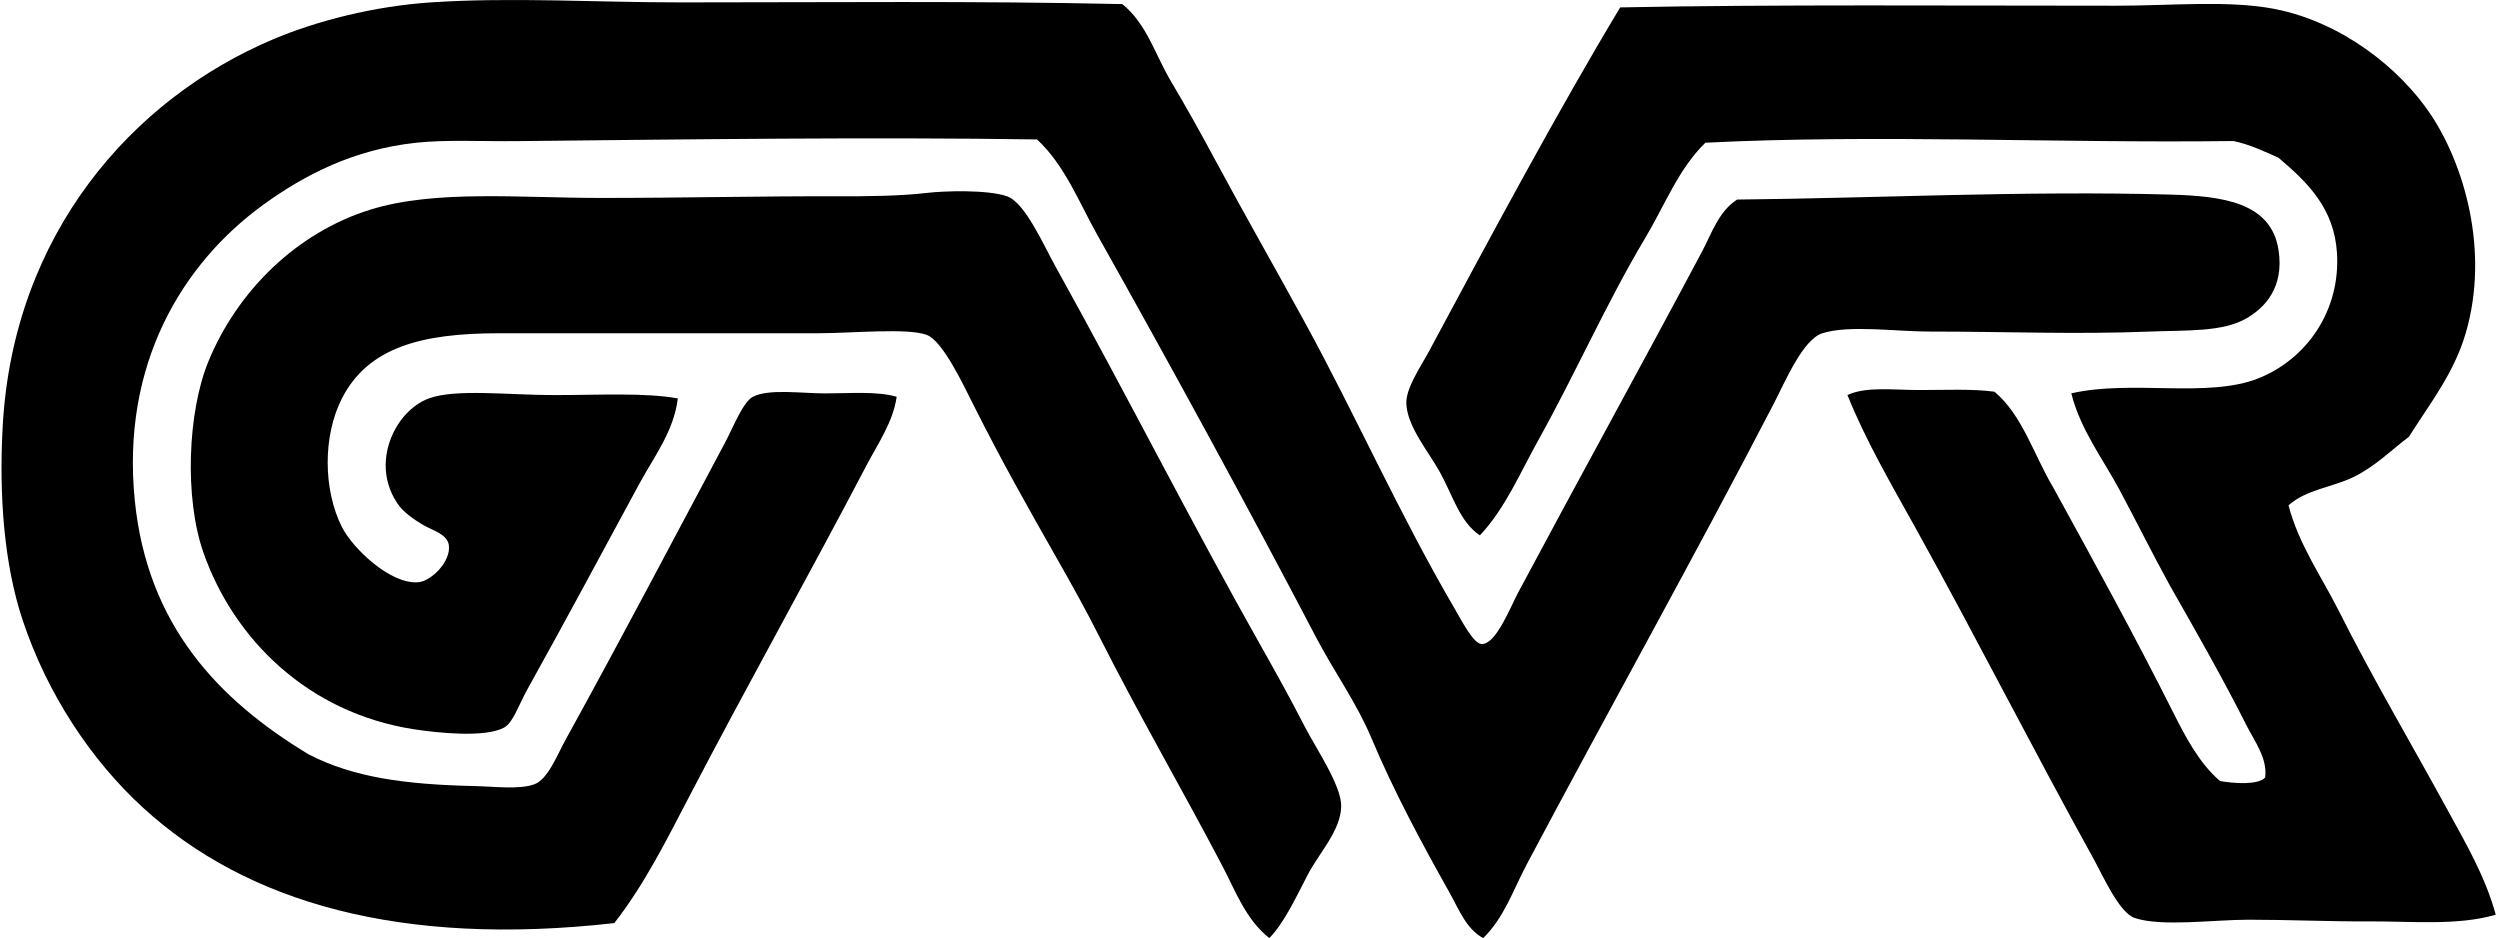 <svg xmlns="http://www.w3.org/2000/svg" width="533" height="200" fill="none" viewBox="0 0 533 200">
  <path fill="#000" fill-rule="evenodd" d="M370.356 42.545c28.898-.275 61.435-1.922 92.262-1.063 11.331.316 21.557 1.682 23.155 11.753 1.302 8.22-3.111 12.472-6.764 14.604-5.116 2.999-12.922 2.541-20.663 2.85-15.78.634-30.602 0-47.022 0-7.066 0-17.102-1.45-22.796.36-4.173 1.323-7.946 10.36-10.332 14.962-17.412 33.558-35.345 65.56-52.722 98.322-2.829 5.342-4.792 11.324-9.262 15.674-3.638-1.971-5.222-6.236-7.122-9.614-5.919-10.536-11.901-21.6-16.744-33.128-3.11-7.404-7.932-14.076-11.753-21.375-14.872-28.412-30.911-57.81-46.669-85.85-3.914-6.968-6.891-14.787-12.824-20.312-35.07-.528-74.061-.028-110.793.36-7.58.084-15.216-.353-21.726.358-13.034 1.422-23.486 6.707-32.417 13.182-17.398 12.606-30.341 34.17-27.427 63.054 2.681 26.653 17.827 42.524 37.04 54.137 9.537 4.948 20.72 6.44 35.268 6.763 4.491.106 9.607.782 12.824-.352 2.92-1.027 4.828-6.094 6.77-9.621 11.881-21.557 22.276-41.369 33.839-63.046 1.922-3.61 3.92-8.875 6.06-9.98 3.385-1.746 10.388-.711 15.315-.711 5.694-.007 10.972-.493 15.322.71-.761 5.364-3.963 9.931-6.419 14.605-12.056 23.007-25.429 46.901-37.759 70.535-4.892 9.382-9.635 18.904-16.033 27.082-45.416 5.117-78.32-4.335-100.447-24.584-11.162-10.219-20.431-24.295-25.653-39.905C.908 120.498-.267 105.781.59 90.635 2.907 49.998 28.033 21.107 58.303 8.347c9.34-3.935 21.48-7.024 33.487-7.834 17.187-1.154 35.486.007 53.433 0 32.065 0 62.343-.337 94.05.36 5.179 4.145 7.073 10.915 10.331 16.384 3.322 5.595 6.518 11.338 9.614 17.102 6.074 11.303 12.591 22.698 18.883 34.198 10.909 19.939 20.228 41.025 32.066 61.273 1.548 2.647 3.955 7.376 5.7 7.475 3.034.176 6.095-7.777 7.841-11.043 13.316-24.943 26.083-48.049 39.188-72.668 2.027-3.843 3.561-8.565 7.46-11.05Z" clip-rule="evenodd"/>
  <path fill="#000" fill-rule="evenodd" d="M487.912 107.739c2.14 8.262 7.024 15.16 10.691 22.444 7.235 14.393 15.364 28.124 23.155 42.39 3.864 7.073 8.129 14.308 10.332 22.437-8.108 2.407-18.109 1.366-27.427 1.429-7.545.049-16.744-.359-25.295-.359-7.397 0-18.489 1.555-24.225-.359-3.329-1.105-6.735-8.903-8.903-12.823-13.07-23.613-24.922-47.049-37.759-70.176-5.3-9.544-10.719-18.82-14.604-28.497 3.955-1.873 9.79-1.07 15.315-1.07 5.595 0 11.331-.289 16.033.359 5.94 4.976 8.382 13.463 12.464 20.304 8.607 15.674 17.314 31.517 25.647 48.091 2.597 5.159 5.553 10.846 9.972 14.604 2.654.479 7.953.95 9.621-.718.556-4.082-2.259-7.749-3.92-11.035-5.004-9.959-10.789-20.108-16.391-29.926-3.738-6.813-7.088-13.562-10.684-20.305-3.519-6.602-8.347-12.823-10.332-20.663 12.844-2.97 29.039 1.112 39.899-3.21 10.416-4.152 17.503-14.562 16.743-26.716-.591-9.466-6.144-14.956-12.464-20.312-3.048-1.337-5.982-2.801-9.621-3.561-37.562.485-75.976-1.471-112.567.359-5.771 5.609-8.656 13.35-12.823 20.304-8.171 13.661-14.878 28.899-22.796 43.108-3.899 6.982-7.038 14.527-12.464 20.305-4.329-2.942-5.694-8.361-8.552-13.534-2.35-4.265-6.967-9.656-7.129-14.604-.099-3.258 2.935-7.58 4.99-11.401 12.858-23.958 27.406-51.118 40.609-73.027 32.833-.655 71.549-.352 105.803-.36 11.662 0 24.134-1.217 33.846.719 14.217 2.815 26.555 12.612 33.128 22.437 7.094 10.606 12.647 29.046 7.482 46.67-2.478 8.438-7.341 14.568-12.113 22.085-3.758 2.829-7.137 6.285-11.753 8.551-4.568 2.245-10.093 2.639-13.908 6.06Zm-217.299 92.26c-4.983-3.927-7.221-10.057-9.973-15.322-8.558-16.321-17.68-31.974-26.364-49.153-2.724-5.392-5.751-10.853-8.904-16.385-6.214-10.93-11.69-20.593-17.813-32.776-2.196-4.357-6.538-13.654-9.98-14.963-4.033-1.527-15.842-.359-23.148-.352-21.811 0-47-.007-68.044 0-16.567 0-27.913 3.005-33.487 13.893-4.117 8.052-3.983 19.531 0 27.427 2.288 4.533 10.43 12.38 16.392 11.754 2.611-.268 6.827-4.321 6.412-7.833-.289-2.422-3.534-3.231-5.342-4.28-2.048-1.175-4.286-2.808-5.342-4.272-6.32-8.699-.922-20.093 6.411-22.796 5.715-2.104 16.955-.71 26.717-.71 9.783 0 19.347-.557 26.364.71-.858 7.045-5.123 12.493-8.192 18.165-7.707 14.21-15.47 28.751-23.866 43.826-1.872 3.35-3.047 7.144-4.99 8.192-4.054 2.196-14.181 1.134-19.235.352-22.543-3.498-38.42-19.192-44.889-37.752-4.053-11.641-3.321-29.89 1.07-40.616 6.208-15.139 18.897-27.554 34.557-32.417 13.795-4.28 31.819-2.492 49.161-2.492 17.257.007 34.458-.415 50.941-.352 5.673.021 12.999-.056 18.524-.718 3.709-.443 13.035-.718 17.103.718 3.85 1.344 7.77 10.36 10.332 14.963 15.174 27.294 28.715 54.2 44.17 81.578 2.731 4.828 5.842 10.423 8.903 16.385 2.513 4.884 7.883 12.668 7.841 17.102-.049 5.166-4.807 10.114-7.123 14.604-2.73 5.257-5.095 10.353-8.206 13.52Z" clip-rule="evenodd"/>
</svg>
